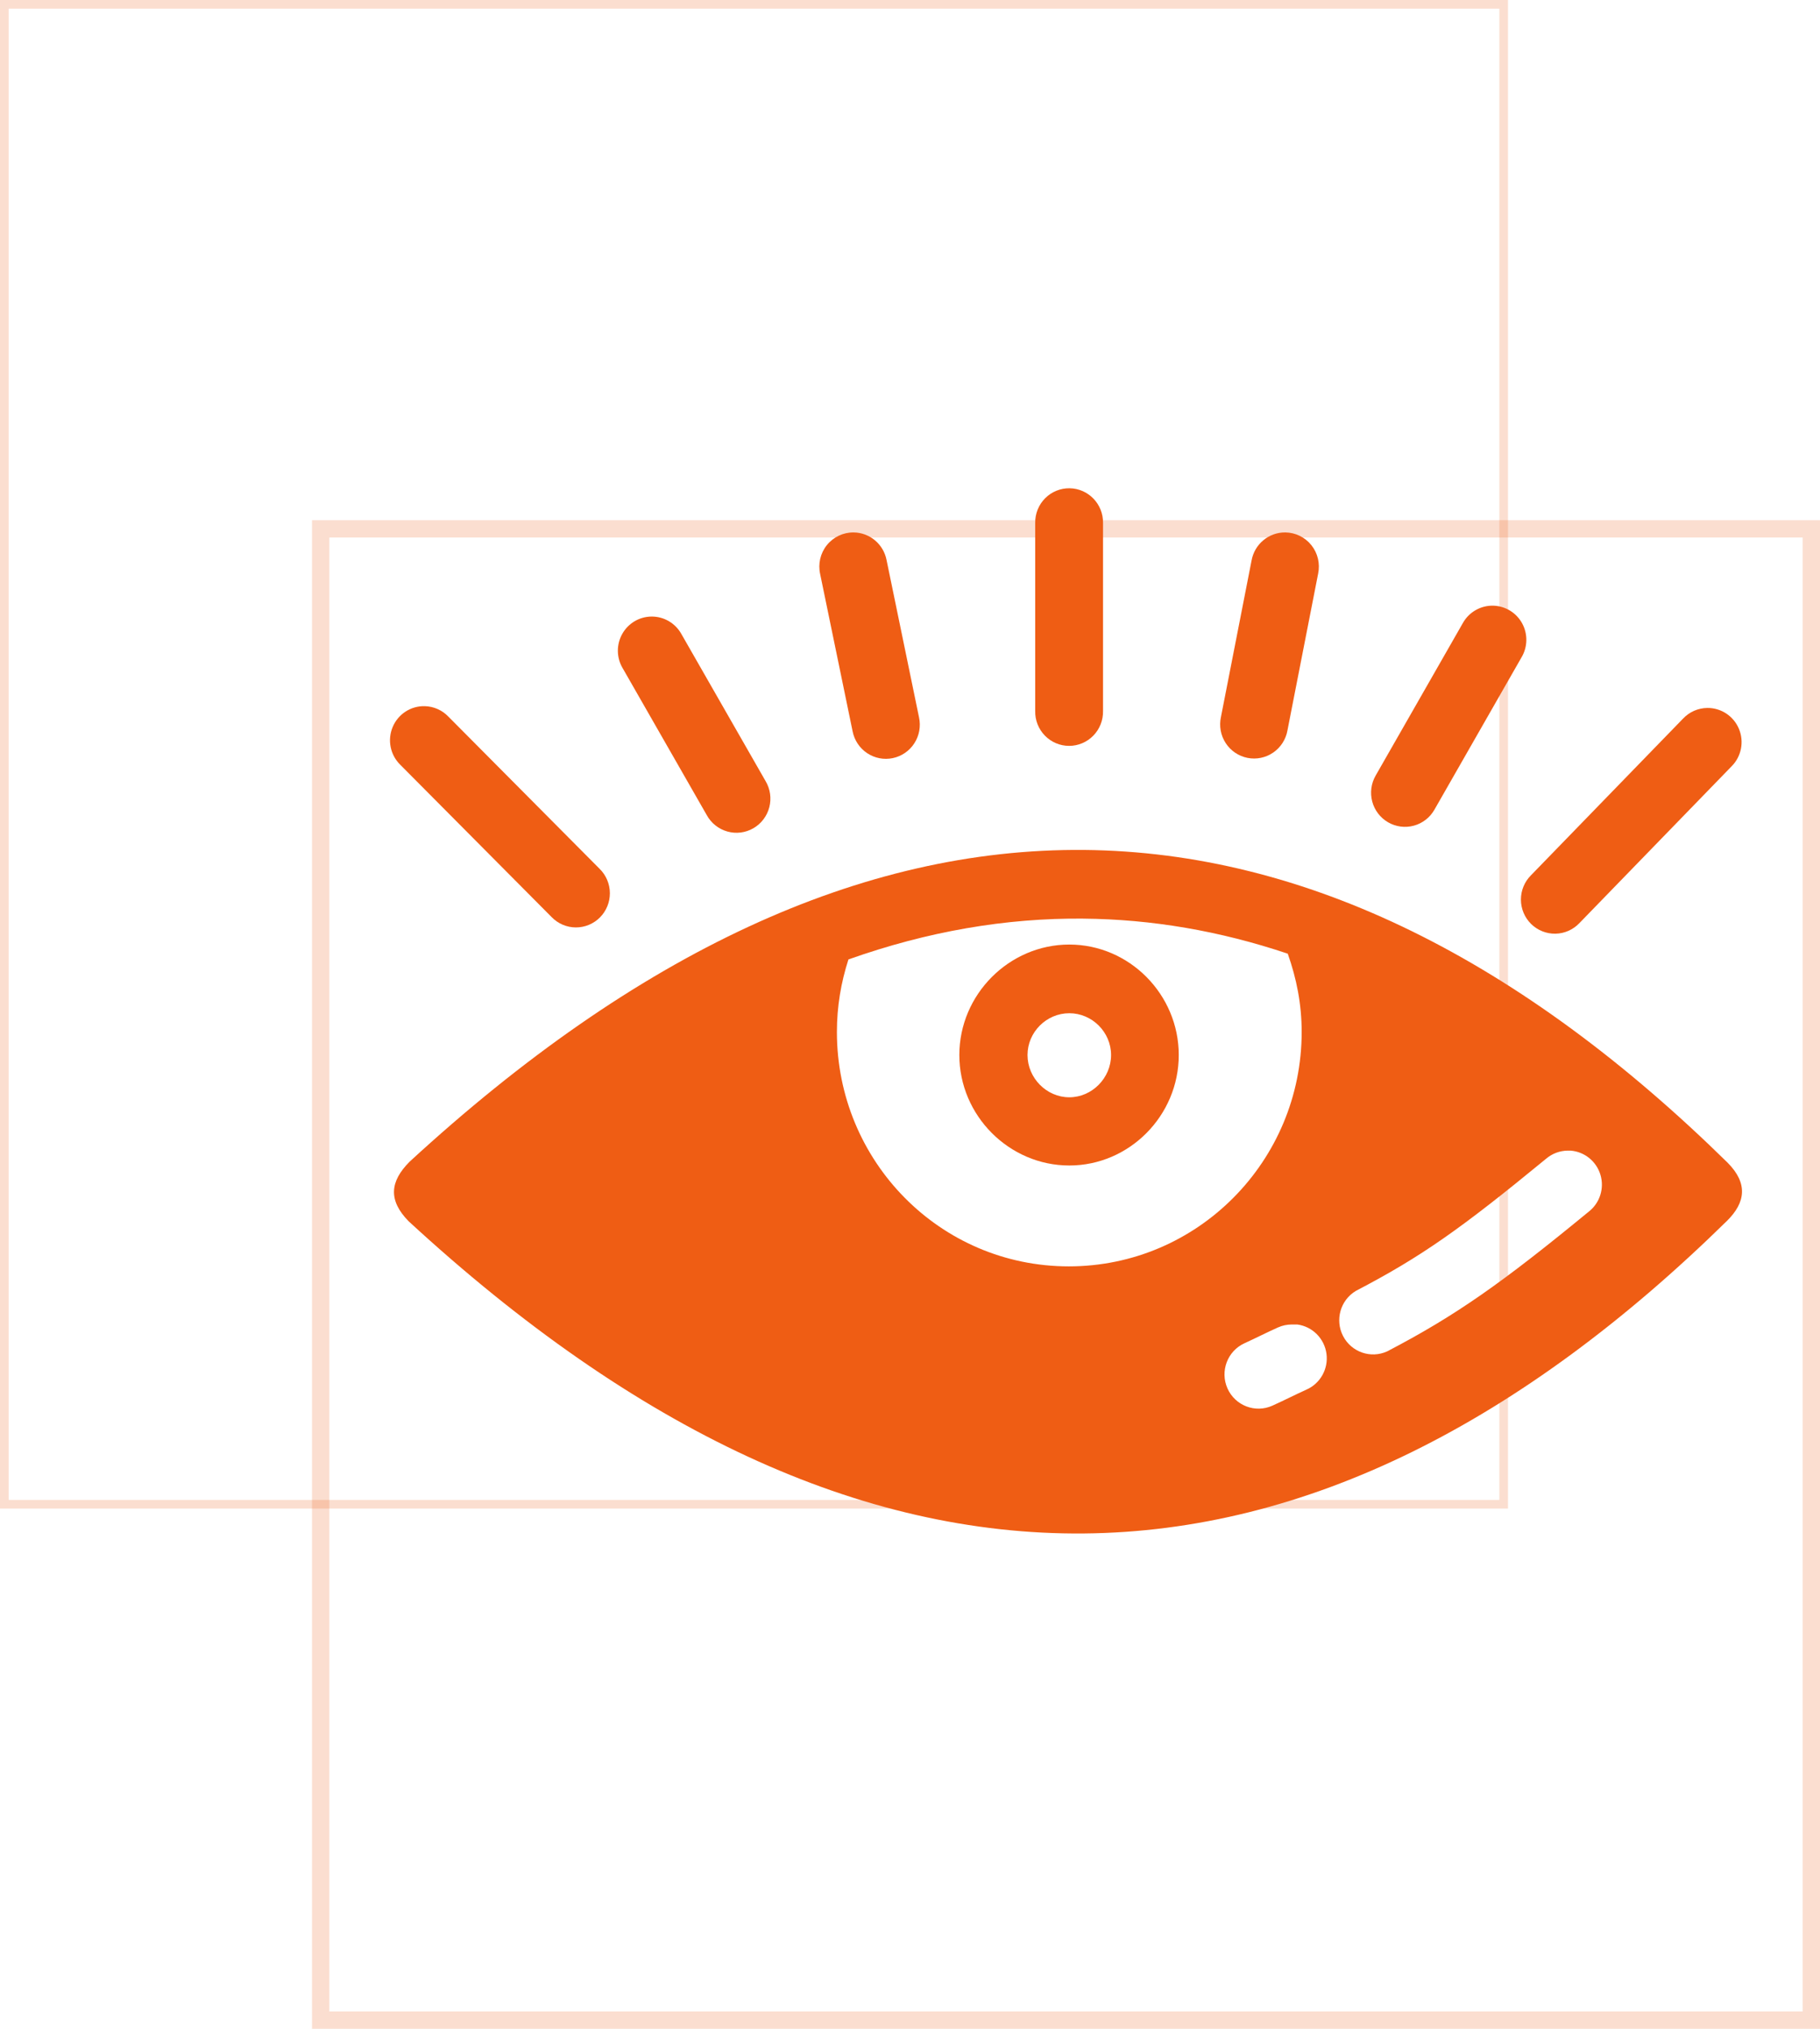 <svg width="210" height="234" viewBox="0 0 210 234" fill="none" xmlns="http://www.w3.org/2000/svg">
<rect x="0.5" y="0.5" width="173" height="173" stroke="#EF5D14" stroke-opacity="0.2"/>
<rect x="37" y="61" width="172" height="172" stroke="#EF5D14" stroke-opacity="0.2" stroke-width="2"/>
<path fill-rule="evenodd" clip-rule="evenodd" d="M125.042 98.032C150.734 98.259 175.595 110.791 199.335 134.099C201.702 136.478 201.42 138.683 199.28 140.803C175.55 164.088 150.724 176.642 125.043 176.87C99.339 177.097 73.359 165.003 47.15 140.86C44.771 138.435 44.991 136.268 47.262 133.99C73.427 109.922 99.379 97.806 125.044 98.034L125.042 98.032ZM124.986 105.953C116.086 105.874 107.059 107.41 97.896 110.662C97.04 113.322 96.566 116.075 96.566 119.028C96.566 133.919 108.455 146.063 123.324 146.063C138.193 146.063 150.193 133.918 150.193 119.028C150.193 115.802 149.594 112.844 148.587 109.998C140.75 107.366 132.892 106.024 124.986 105.955L124.986 105.953ZM181.216 132.711V132.712C181.106 132.707 180.995 132.707 180.884 132.712C179.969 132.723 179.086 133.056 178.39 133.653C168.611 141.69 163.995 144.958 156.451 148.888H156.453C154.662 149.952 154.01 152.238 154.967 154.094C155.926 155.951 158.158 156.73 160.054 155.869C168.043 151.707 173.408 147.894 183.322 139.747C184.599 138.749 185.133 137.062 184.667 135.503C184.201 133.945 182.829 132.836 181.216 132.712L181.216 132.711ZM149.693 152.767H149.638C149.565 152.765 149.491 152.765 149.416 152.767C149.288 152.76 149.158 152.76 149.029 152.767C148.495 152.77 147.967 152.883 147.477 153.099C146.118 153.706 144.897 154.339 143.599 154.927V154.928C141.627 155.822 140.747 158.156 141.633 160.142C142.52 162.129 144.837 163.018 146.813 162.13C148.289 161.462 149.554 160.811 150.691 160.303L150.69 160.301C152.32 159.614 153.288 157.913 153.056 156.151C152.822 154.389 151.444 153.003 149.693 152.767L149.693 152.767Z" fill="#EF5D14"/>
<path fill-rule="evenodd" clip-rule="evenodd" d="M172.347 69.86C173.727 69.912 174.979 70.691 175.64 71.911C176.301 73.132 176.273 74.612 175.567 75.807L165.512 93.386C164.997 94.294 164.142 94.958 163.139 95.231C162.135 95.505 161.066 95.365 160.164 94.844C159.263 94.322 158.605 93.462 158.335 92.453C158.066 91.442 158.205 90.367 158.726 89.46L168.781 71.88C169.497 70.586 170.876 69.805 172.347 69.86L172.347 69.86Z" fill="#EF5D14"/>
<path fill-rule="evenodd" clip-rule="evenodd" d="M148.3 61.41C149.474 61.422 150.581 61.963 151.316 62.884C152.051 63.806 152.335 65.01 152.092 66.165L148.555 84.233H148.556C148.373 85.276 147.782 86.199 146.914 86.798C146.047 87.396 144.976 87.619 143.944 87.414C142.912 87.21 142.005 86.596 141.428 85.711C140.851 84.827 140.652 83.745 140.876 82.711L144.412 64.643V64.644C144.754 62.758 146.395 61.393 148.3 61.41L148.3 61.41Z" fill="#EF5D14"/>
<path fill-rule="evenodd" clip-rule="evenodd" d="M98.494 61.411C100.354 61.43 101.944 62.765 102.297 64.602L106.041 82.74C106.266 83.767 106.072 84.843 105.503 85.727C104.935 86.61 104.039 87.227 103.014 87.441C101.99 87.656 100.923 87.449 100.052 86.866C99.18 86.284 98.577 85.375 98.376 84.342L94.632 66.205C94.372 65.031 94.659 63.803 95.411 62.87C96.164 61.936 97.298 61.398 98.494 61.411L98.494 61.411Z" fill="#EF5D14"/>
<path fill-rule="evenodd" clip-rule="evenodd" d="M75.175 71.113C76.606 71.102 77.929 71.876 78.625 73.134L88.333 90.086H88.334C88.874 90.992 89.031 92.079 88.768 93.102C88.504 94.126 87.843 94.999 86.932 95.527C86.021 96.055 84.938 96.192 83.927 95.907C82.914 95.623 82.058 94.942 81.551 94.017L71.844 77.065H71.842C71.126 75.852 71.108 74.347 71.797 73.118C72.484 71.889 73.774 71.124 75.175 71.113L75.175 71.113Z" fill="#EF5D14"/>
<path fill-rule="evenodd" clip-rule="evenodd" d="M49.029 81.449C50.046 81.479 51.012 81.906 51.72 82.639L69.195 100.219C69.942 100.954 70.365 101.96 70.37 103.011C70.376 104.062 69.963 105.072 69.225 105.816C68.485 106.559 67.482 106.974 66.437 106.969C65.392 106.964 64.392 106.539 63.661 105.788L46.186 88.209C45.029 87.077 44.68 85.346 45.31 83.851C45.938 82.354 47.416 81.401 49.029 81.449V81.449Z" fill="#EF5D14"/>
<path fill-rule="evenodd" clip-rule="evenodd" d="M196.992 81.655C198.586 81.637 200.032 82.591 200.648 84.07C201.265 85.548 200.929 87.255 199.8 88.385L182.256 106.453C181.535 107.223 180.538 107.67 179.487 107.692C178.436 107.714 177.421 107.31 176.669 106.572C175.917 105.833 175.493 104.821 175.49 103.763C175.488 102.706 175.907 101.693 176.656 100.95L194.2 82.882V82.883C194.927 82.11 195.935 81.668 196.992 81.655L196.992 81.655Z" fill="#EF5D14"/>
<path fill-rule="evenodd" clip-rule="evenodd" d="M123.418 56.317C125.578 56.351 127.303 58.138 127.272 60.312V82.007C127.294 83.065 126.893 84.088 126.156 84.845C125.42 85.602 124.412 86.028 123.358 86.028C122.306 86.028 121.298 85.602 120.562 84.845C119.825 84.088 119.423 83.065 119.446 82.007V60.312C119.431 59.247 119.844 58.222 120.592 57.47C121.34 56.718 122.359 56.301 123.418 56.317L123.418 56.317Z" fill="#EF5D14"/>
<path fill-rule="evenodd" clip-rule="evenodd" d="M123.38 108.944C130.32 108.944 136.01 114.704 136.01 121.686C136.01 128.668 130.319 134.428 123.38 134.428C116.44 134.428 110.693 128.668 110.693 121.686C110.693 114.704 116.44 108.944 123.38 108.944V108.944ZM123.38 116.865C120.751 116.865 118.559 119.041 118.559 121.686C118.559 124.331 120.751 126.561 123.38 126.561C126.009 126.561 128.2 124.331 128.2 121.686C128.2 119.041 126.009 116.865 123.38 116.865Z" fill="#EF5D14"/>
</svg>
